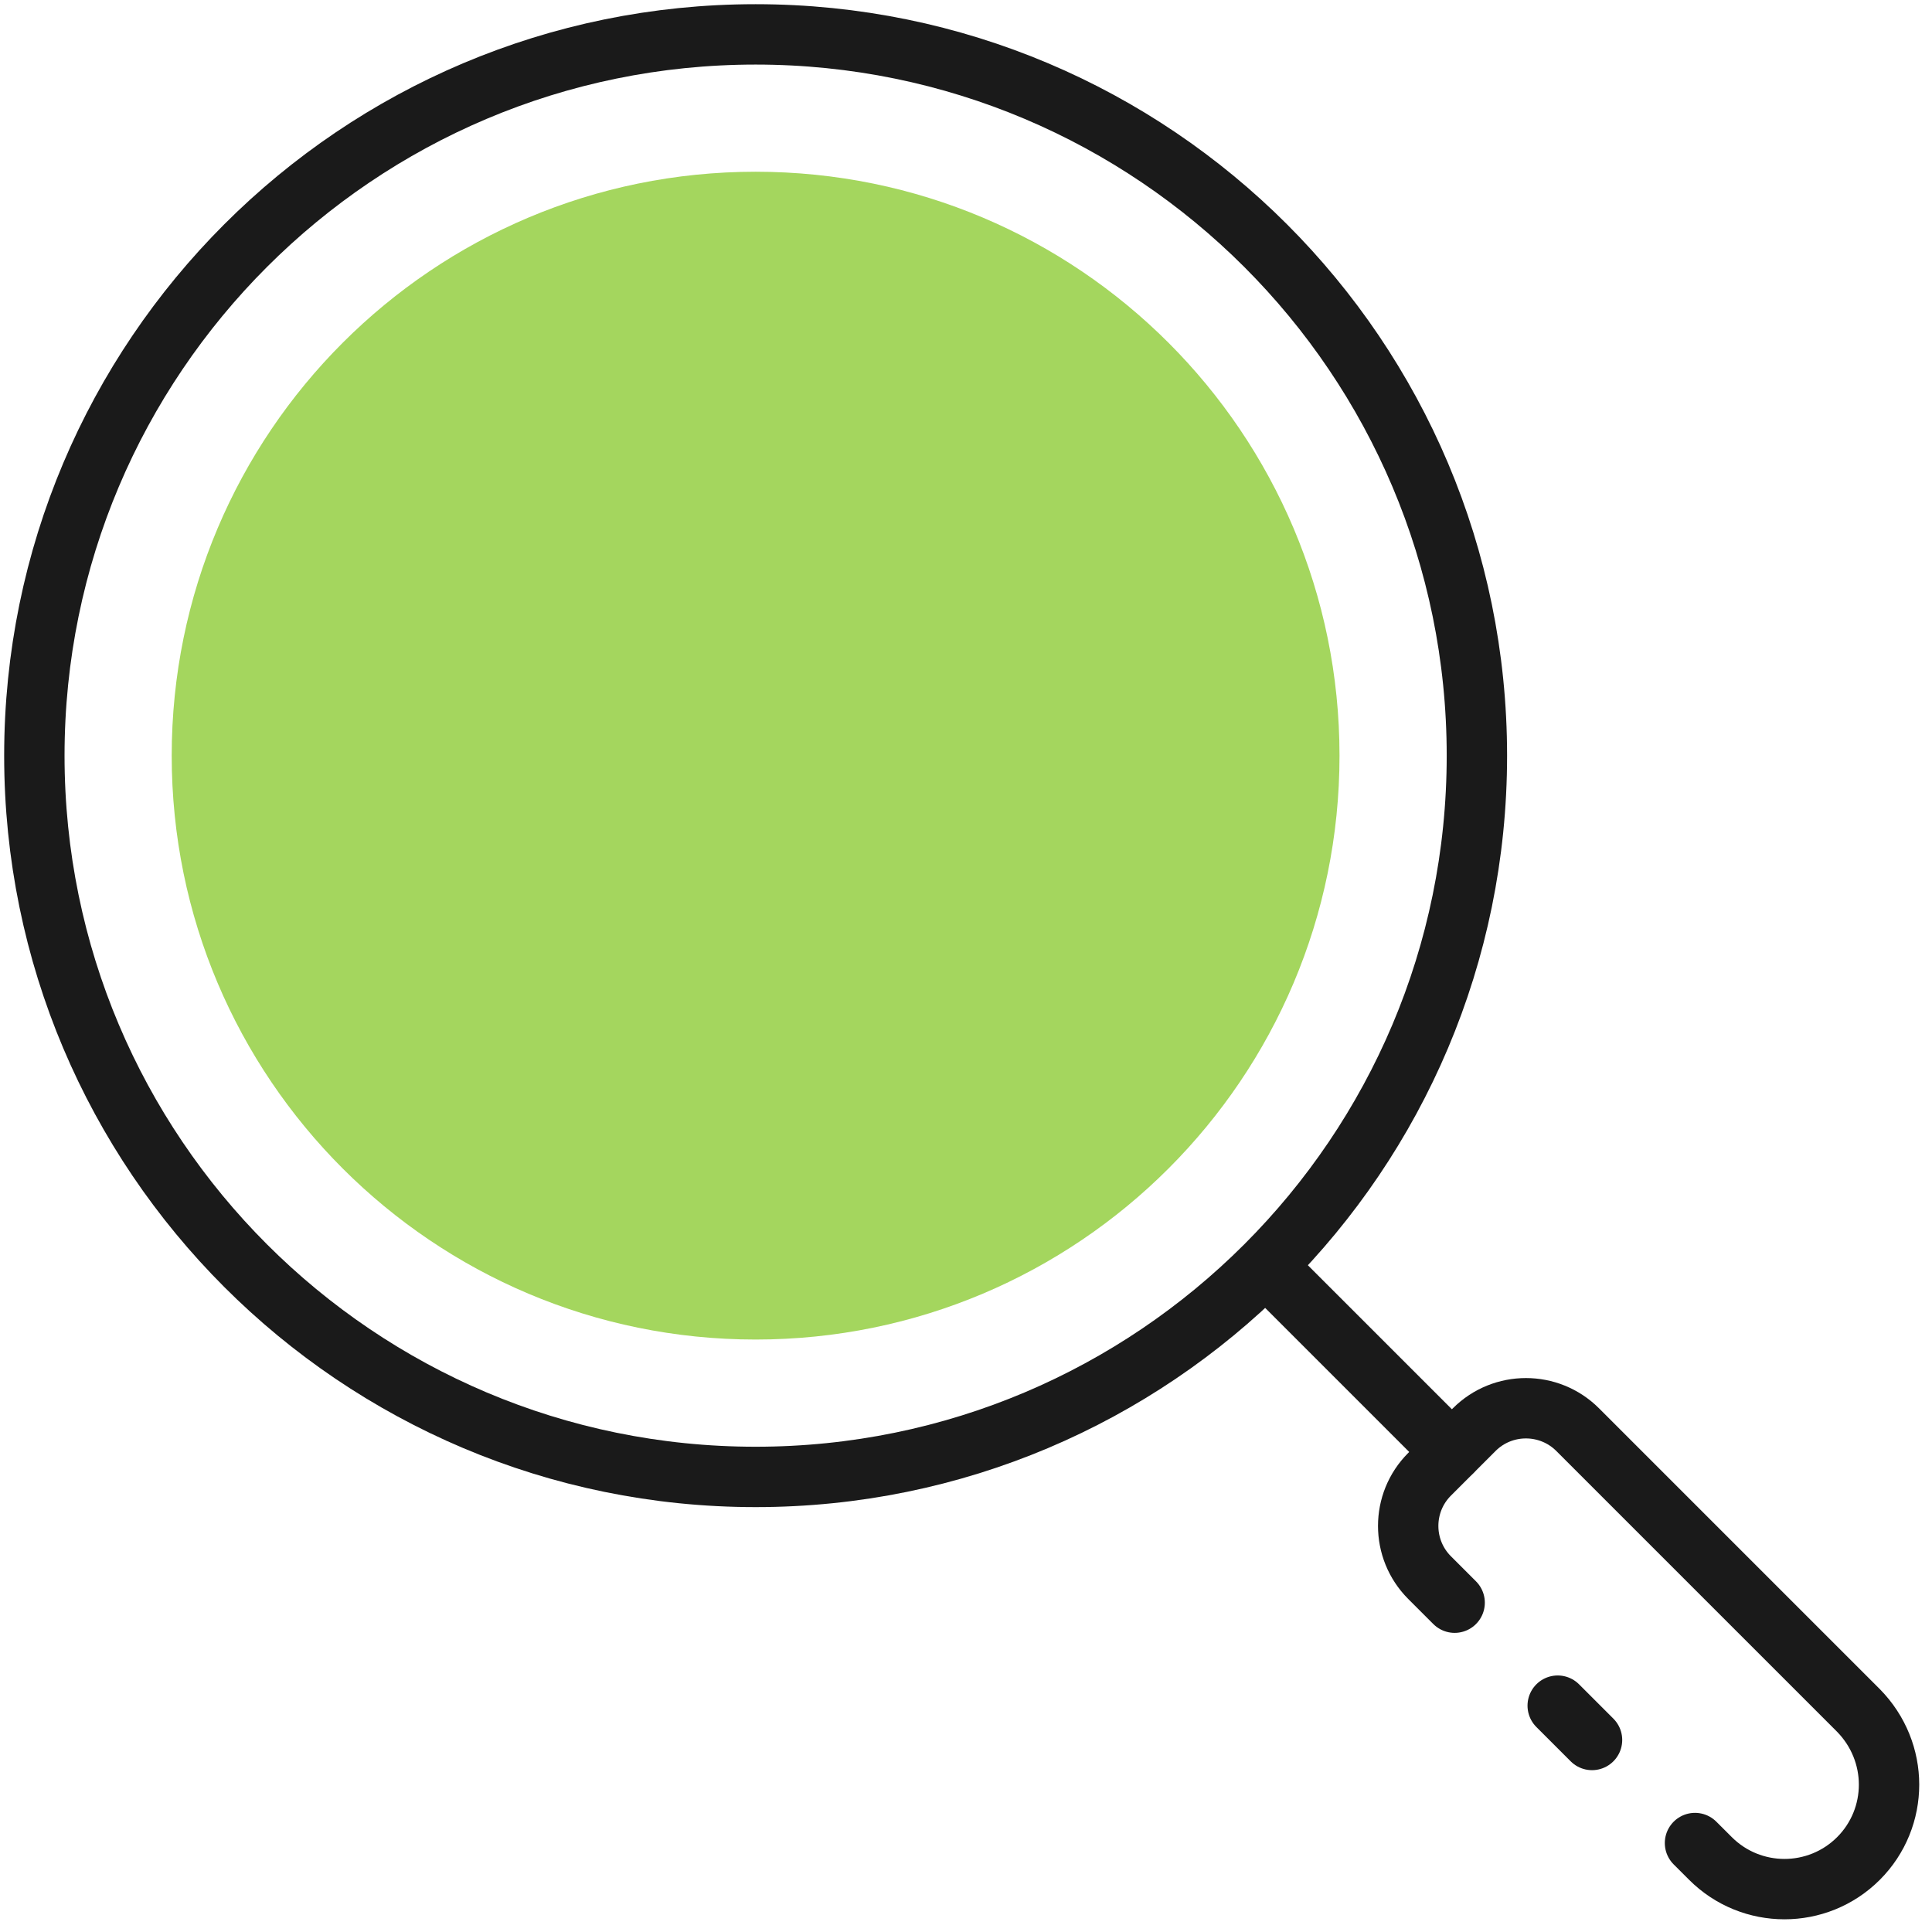 <svg width="64" height="64" viewBox="0 0 64 64" fill="none" xmlns="http://www.w3.org/2000/svg">
<path d="M44.373 25.032C44.373 35.714 35.714 44.374 25.031 44.374C14.347 44.374 5.688 35.714 5.688 25.032C5.688 14.349 14.347 5.689 25.031 5.689C35.714 5.689 44.373 14.349 44.373 25.032Z" fill="#A4D65E"/>
<path fill-rule="evenodd" clip-rule="evenodd" d="M48.924 25.032C48.924 38.228 38.226 48.925 25.031 48.925C11.836 48.925 1.138 38.228 1.138 25.032C1.138 11.836 11.836 1.139 25.031 1.139C38.226 1.139 48.924 11.836 48.924 25.032Z" stroke="#1A1A1A" stroke-width="2" stroke-miterlimit="2" stroke-linecap="round" stroke-linejoin="round"/>
<path d="M56.149 61.053L56.661 61.564C58.015 62.918 60.211 62.918 61.565 61.564C62.236 60.893 62.577 60.006 62.577 59.119C62.577 58.232 62.236 57.345 61.565 56.662L52.261 47.358C51.316 46.414 49.78 46.414 48.836 47.358L47.357 48.837C46.412 49.781 46.412 51.316 47.357 52.261L48.187 53.091" stroke="#1A1A1A" stroke-width="2" stroke-miterlimit="2" stroke-linecap="round" stroke-linejoin="round"/>
<path d="M52.738 57.639L51.601 56.502" stroke="#1A1A1A" stroke-width="2" stroke-miterlimit="2" stroke-linecap="round" stroke-linejoin="round"/>
<path d="M48.094 48.096L42.098 42.1" stroke="#1A1A1A" stroke-width="2" stroke-miterlimit="2" stroke-linecap="round" stroke-linejoin="round"/>
</svg>
